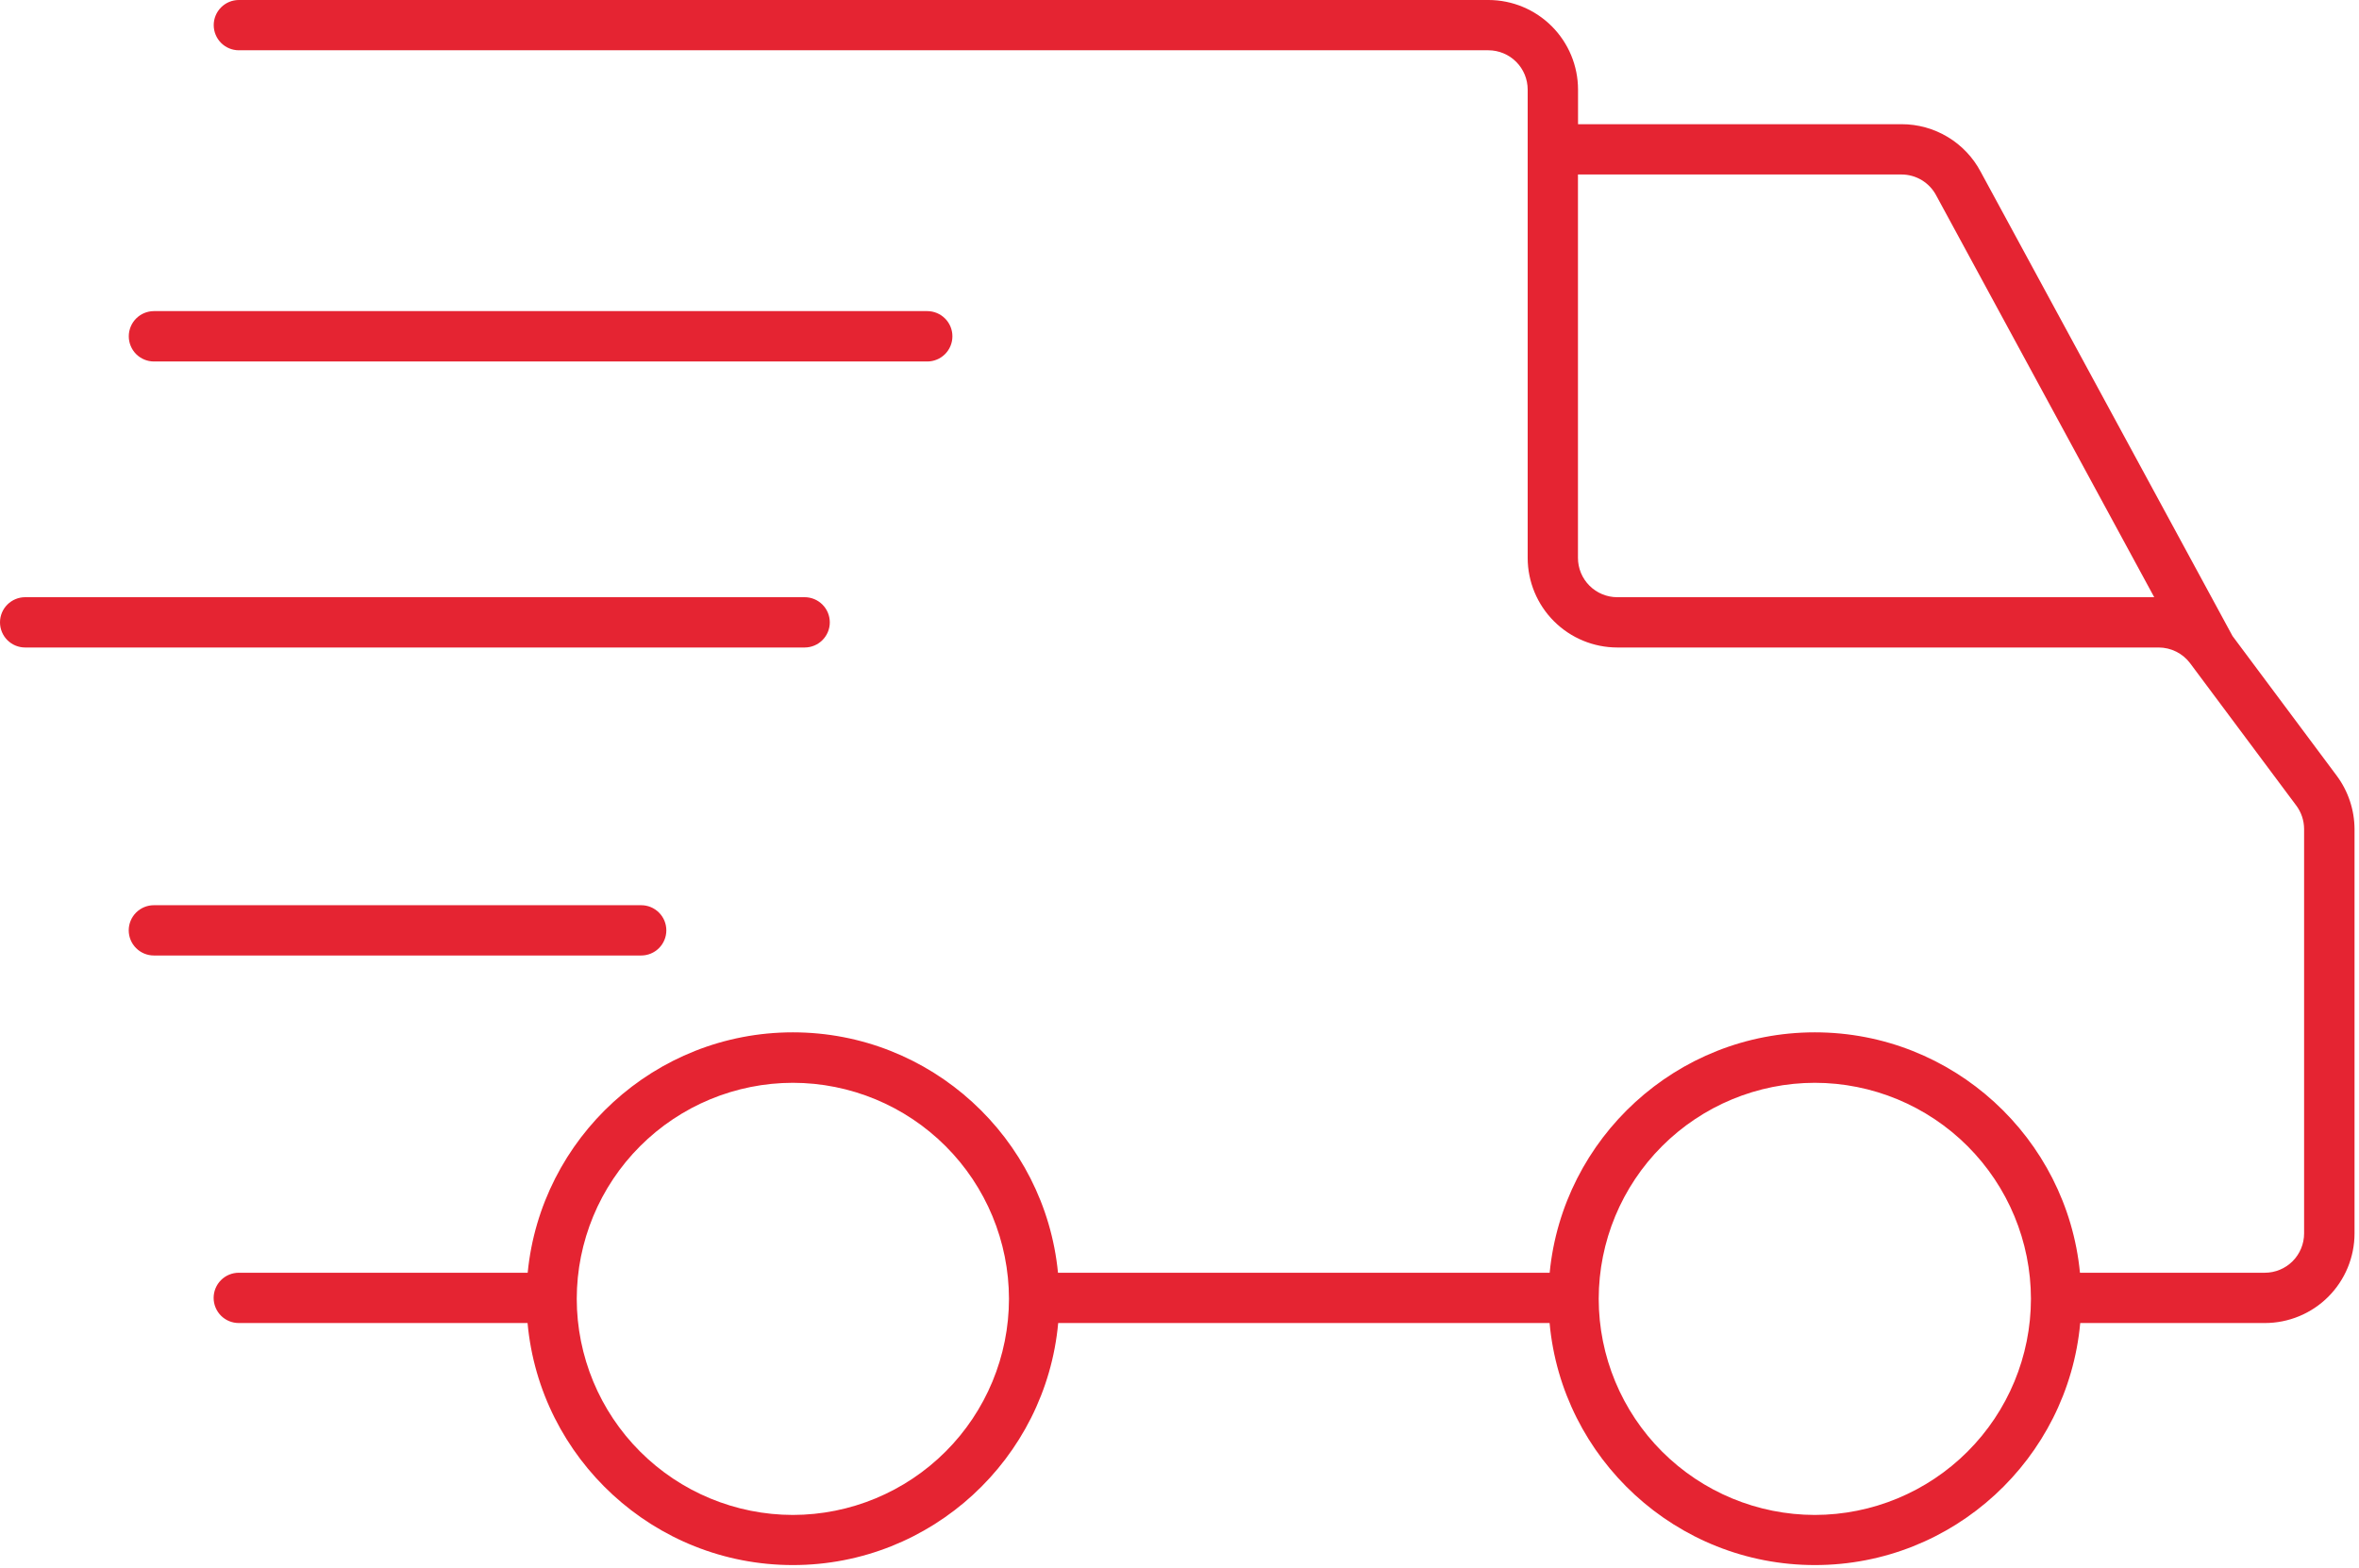 <svg width="191" height="127" viewBox="0 0 191 127" fill="none" xmlns="http://www.w3.org/2000/svg">
<path d="M189.189 62.808L180.76 51.506L160.371 13.915C159.755 12.749 158.833 11.774 157.703 11.094C156.573 10.414 155.28 10.056 153.961 10.057H127.768V7.253C127.766 5.33 127.001 3.486 125.641 2.127C124.282 0.767 122.438 0.002 120.515 0H19.341C18.801 -1.46834e-07 18.283 0.214 17.901 0.596C17.519 0.978 17.305 1.495 17.304 2.035C17.304 2.576 17.519 3.094 17.901 3.476C18.283 3.858 18.801 4.072 19.341 4.072H120.515C121.358 4.075 122.165 4.411 122.76 5.007C123.355 5.603 123.69 6.41 123.691 7.253V45.181C123.693 47.104 124.458 48.948 125.818 50.307C127.178 51.667 129.021 52.432 130.944 52.434H174.776C175.272 52.434 175.761 52.55 176.204 52.772C176.648 52.994 177.033 53.317 177.33 53.714L185.924 65.237C186.333 65.787 186.554 66.454 186.555 67.139V99.887C186.554 100.73 186.219 101.538 185.623 102.135C185.027 102.731 184.218 103.066 183.375 103.067H168.408C167.348 92.157 158.125 83.599 146.94 83.599C135.754 83.599 126.532 92.161 125.471 103.067H85.662C84.601 92.157 75.379 83.599 64.194 83.599C53.008 83.599 43.786 92.161 42.725 103.067H19.334C18.793 103.067 18.275 103.282 17.893 103.664C17.511 104.046 17.297 104.564 17.297 105.104C17.297 105.371 17.349 105.636 17.452 105.883C17.554 106.13 17.704 106.355 17.893 106.544C18.082 106.733 18.307 106.883 18.554 106.985C18.801 107.087 19.066 107.14 19.334 107.139H42.715C43.714 118.105 52.964 126.739 64.197 126.739C75.429 126.739 84.677 118.113 85.678 107.139H125.465C126.464 118.105 135.715 126.739 146.947 126.739C158.179 126.739 167.427 118.113 168.429 107.139H183.385C185.308 107.137 187.152 106.372 188.511 105.013C189.871 103.653 190.636 101.81 190.638 99.887V67.139C190.631 65.578 190.123 64.059 189.189 62.808ZM127.762 45.181V14.13H153.955C154.536 14.13 155.107 14.289 155.604 14.591C156.101 14.892 156.506 15.324 156.775 15.839L174.42 48.362H130.944C130.101 48.361 129.292 48.026 128.695 47.429C128.099 46.833 127.763 46.025 127.762 45.181ZM64.195 122.68C59.556 122.675 55.108 120.829 51.828 117.549C48.547 114.269 46.702 109.821 46.697 105.182C46.702 100.543 48.547 96.096 51.828 92.815C55.108 89.535 59.556 87.69 64.195 87.685C68.834 87.69 73.282 89.535 76.562 92.815C79.843 96.096 81.688 100.543 81.693 105.182C81.688 109.821 79.843 114.269 76.562 117.549C73.282 120.829 68.834 122.675 64.195 122.68ZM146.94 122.68C142.3 122.675 137.853 120.829 134.572 117.549C131.292 114.269 129.447 109.821 129.442 105.182C129.447 100.543 131.292 96.096 134.572 92.815C137.853 89.535 142.3 87.69 146.94 87.685C151.579 87.69 156.027 89.535 159.307 92.815C162.587 96.096 164.433 100.543 164.438 105.182C164.433 109.821 162.587 114.269 159.307 117.549C156.027 120.829 151.579 122.675 146.94 122.68Z" fill="#E52432"/>
<path d="M12.464 29.273H75.076C75.344 29.273 75.609 29.22 75.856 29.117C76.104 29.015 76.329 28.864 76.518 28.675C76.707 28.485 76.857 28.26 76.959 28.012C77.061 27.765 77.113 27.499 77.113 27.231C77.113 26.691 76.898 26.173 76.516 25.791C76.134 25.409 75.616 25.194 75.076 25.194H12.464C11.924 25.194 11.406 25.409 11.024 25.791C10.642 26.173 10.427 26.691 10.427 27.231C10.426 27.499 10.479 27.765 10.581 28.012C10.683 28.26 10.833 28.485 11.022 28.675C11.211 28.864 11.436 29.015 11.683 29.117C11.931 29.22 12.196 29.273 12.464 29.273Z" fill="#E52432"/>
<path d="M67.186 50.398C67.186 49.858 66.971 49.34 66.589 48.958C66.207 48.576 65.689 48.361 65.149 48.361H2.036C1.496 48.362 0.978 48.577 0.596 48.959C0.214 49.34 -1.46838e-07 49.858 0 50.398C0 50.938 0.214 51.456 0.596 51.838C0.978 52.219 1.496 52.434 2.036 52.434H65.156C65.695 52.432 66.211 52.217 66.591 51.835C66.972 51.454 67.186 50.937 67.186 50.398Z" fill="#E52432"/>
<path d="M53.951 75.341C53.951 75.073 53.898 74.808 53.796 74.56C53.693 74.313 53.543 74.088 53.353 73.899C53.163 73.71 52.938 73.56 52.691 73.457C52.443 73.355 52.178 73.303 51.91 73.304H12.459C11.919 73.304 11.401 73.518 11.019 73.9C10.637 74.282 10.422 74.8 10.422 75.341C10.423 75.881 10.637 76.398 11.02 76.78C11.402 77.162 11.919 77.376 12.459 77.376H51.91C52.177 77.377 52.443 77.325 52.69 77.222C52.938 77.121 53.163 76.971 53.352 76.782C53.542 76.593 53.693 76.368 53.795 76.121C53.898 75.874 53.951 75.608 53.951 75.341Z" fill="#E52432"/>
</svg>
